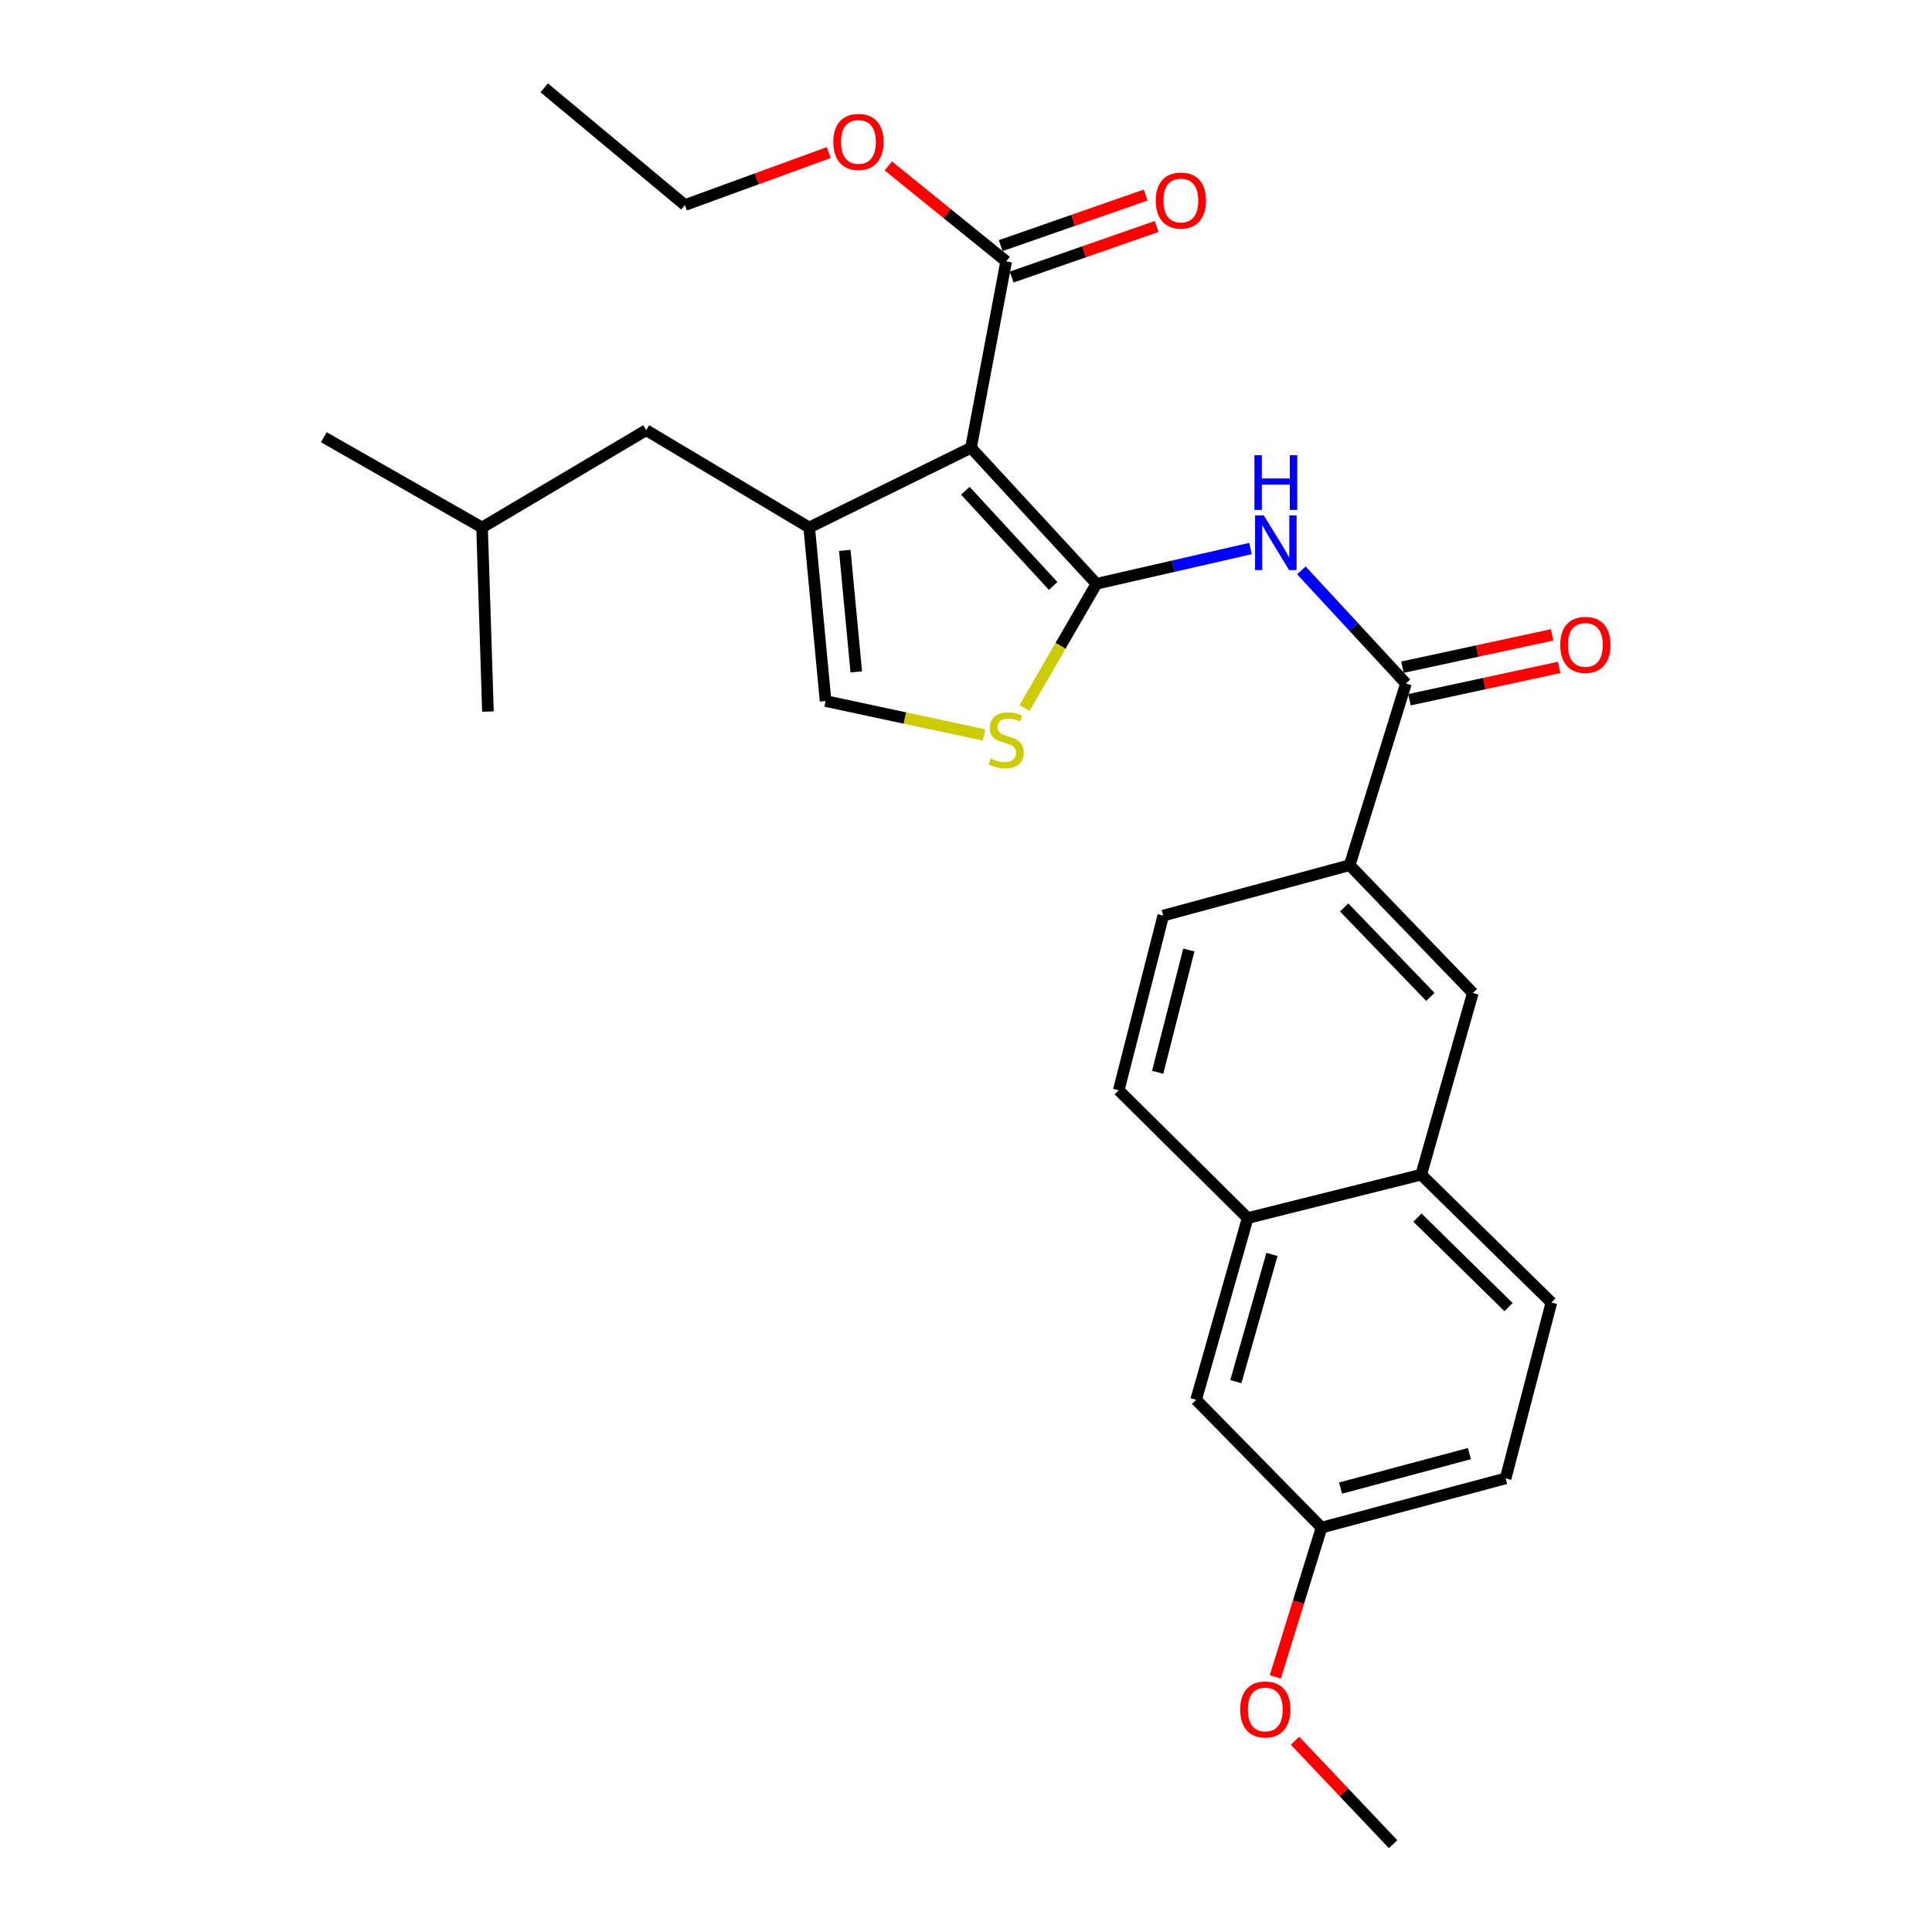 <?xml version='1.0' encoding='iso-8859-1'?>
<svg version='1.1' baseProfile='full'
              xmlns='http://www.w3.org/2000/svg'
                      xmlns:rdkit='http://www.rdkit.org/xml'
                      xmlns:xlink='http://www.w3.org/1999/xlink'
                  xml:space='preserve'
width='1000px' height='1000px' viewBox='0 0 1000 1000'>
<!-- END OF HEADER -->
<rect style='opacity:1.0;fill:#FFFFFF;stroke:none' width='1000' height='1000' x='0' y='0'> </rect>
<path class='bond-0' d='M 567.524,302.165 L 502.581,231.766' style='fill:none;fill-rule:evenodd;stroke:#000000;stroke-width:6px;stroke-linecap:butt;stroke-linejoin:miter;stroke-opacity:1' />
<path class='bond-0' d='M 545.119,303.287 L 499.659,254.008' style='fill:none;fill-rule:evenodd;stroke:#000000;stroke-width:6px;stroke-linecap:butt;stroke-linejoin:miter;stroke-opacity:1' />
<path class='bond-2' d='M 567.524,302.165 L 607.386,293.046' style='fill:none;fill-rule:evenodd;stroke:#000000;stroke-width:6px;stroke-linecap:butt;stroke-linejoin:miter;stroke-opacity:1' />
<path class='bond-2' d='M 607.386,293.046 L 647.248,283.927' style='fill:none;fill-rule:evenodd;stroke:#0000FF;stroke-width:6px;stroke-linecap:butt;stroke-linejoin:miter;stroke-opacity:1' />
<path class='bond-3' d='M 567.524,302.165 L 548.922,334.293' style='fill:none;fill-rule:evenodd;stroke:#000000;stroke-width:6px;stroke-linecap:butt;stroke-linejoin:miter;stroke-opacity:1' />
<path class='bond-3' d='M 548.922,334.293 L 530.321,366.421' style='fill:none;fill-rule:evenodd;stroke:#CCCC00;stroke-width:6px;stroke-linecap:butt;stroke-linejoin:miter;stroke-opacity:1' />
<path class='bond-1' d='M 502.581,231.766 L 418.839,273.038' style='fill:none;fill-rule:evenodd;stroke:#000000;stroke-width:6px;stroke-linecap:butt;stroke-linejoin:miter;stroke-opacity:1' />
<path class='bond-6' d='M 502.581,231.766 L 520.796,135.274' style='fill:none;fill-rule:evenodd;stroke:#000000;stroke-width:6px;stroke-linecap:butt;stroke-linejoin:miter;stroke-opacity:1' />
<path class='bond-11' d='M 418.839,273.038 L 334.475,222.663' style='fill:none;fill-rule:evenodd;stroke:#000000;stroke-width:6px;stroke-linecap:butt;stroke-linejoin:miter;stroke-opacity:1' />
<path class='bond-28' d='M 418.839,273.038 L 427.319,362.858' style='fill:none;fill-rule:evenodd;stroke:#000000;stroke-width:6px;stroke-linecap:butt;stroke-linejoin:miter;stroke-opacity:1' />
<path class='bond-28' d='M 437.264,284.892 L 443.2,347.766' style='fill:none;fill-rule:evenodd;stroke:#000000;stroke-width:6px;stroke-linecap:butt;stroke-linejoin:miter;stroke-opacity:1' />
<path class='bond-4' d='M 673.589,295.22 L 700.656,324.488' style='fill:none;fill-rule:evenodd;stroke:#0000FF;stroke-width:6px;stroke-linecap:butt;stroke-linejoin:miter;stroke-opacity:1' />
<path class='bond-4' d='M 700.656,324.488 L 727.724,353.756' style='fill:none;fill-rule:evenodd;stroke:#000000;stroke-width:6px;stroke-linecap:butt;stroke-linejoin:miter;stroke-opacity:1' />
<path class='bond-5' d='M 509.326,380.417 L 468.323,371.637' style='fill:none;fill-rule:evenodd;stroke:#CCCC00;stroke-width:6px;stroke-linecap:butt;stroke-linejoin:miter;stroke-opacity:1' />
<path class='bond-5' d='M 468.323,371.637 L 427.319,362.858' style='fill:none;fill-rule:evenodd;stroke:#000000;stroke-width:6px;stroke-linecap:butt;stroke-linejoin:miter;stroke-opacity:1' />
<path class='bond-7' d='M 727.724,353.756 L 698.588,447.816' style='fill:none;fill-rule:evenodd;stroke:#000000;stroke-width:6px;stroke-linecap:butt;stroke-linejoin:miter;stroke-opacity:1' />
<path class='bond-12' d='M 729.541,362.176 L 768.28,353.818' style='fill:none;fill-rule:evenodd;stroke:#000000;stroke-width:6px;stroke-linecap:butt;stroke-linejoin:miter;stroke-opacity:1' />
<path class='bond-12' d='M 768.28,353.818 L 807.02,345.46' style='fill:none;fill-rule:evenodd;stroke:#FF0000;stroke-width:6px;stroke-linecap:butt;stroke-linejoin:miter;stroke-opacity:1' />
<path class='bond-12' d='M 725.907,345.335 L 764.647,336.977' style='fill:none;fill-rule:evenodd;stroke:#000000;stroke-width:6px;stroke-linecap:butt;stroke-linejoin:miter;stroke-opacity:1' />
<path class='bond-12' d='M 764.647,336.977 L 803.386,328.619' style='fill:none;fill-rule:evenodd;stroke:#FF0000;stroke-width:6px;stroke-linecap:butt;stroke-linejoin:miter;stroke-opacity:1' />
<path class='bond-13' d='M 523.633,143.408 L 561.148,130.319' style='fill:none;fill-rule:evenodd;stroke:#000000;stroke-width:6px;stroke-linecap:butt;stroke-linejoin:miter;stroke-opacity:1' />
<path class='bond-13' d='M 561.148,130.319 L 598.662,117.231' style='fill:none;fill-rule:evenodd;stroke:#FF0000;stroke-width:6px;stroke-linecap:butt;stroke-linejoin:miter;stroke-opacity:1' />
<path class='bond-13' d='M 517.958,127.141 L 555.472,114.052' style='fill:none;fill-rule:evenodd;stroke:#000000;stroke-width:6px;stroke-linecap:butt;stroke-linejoin:miter;stroke-opacity:1' />
<path class='bond-13' d='M 555.472,114.052 L 592.987,100.964' style='fill:none;fill-rule:evenodd;stroke:#FF0000;stroke-width:6px;stroke-linecap:butt;stroke-linejoin:miter;stroke-opacity:1' />
<path class='bond-19' d='M 520.796,135.274 L 490.292,110.582' style='fill:none;fill-rule:evenodd;stroke:#000000;stroke-width:6px;stroke-linecap:butt;stroke-linejoin:miter;stroke-opacity:1' />
<path class='bond-19' d='M 490.292,110.582 L 459.788,85.889' style='fill:none;fill-rule:evenodd;stroke:#FF0000;stroke-width:6px;stroke-linecap:butt;stroke-linejoin:miter;stroke-opacity:1' />
<path class='bond-8' d='M 698.588,447.816 L 762.325,513.965' style='fill:none;fill-rule:evenodd;stroke:#000000;stroke-width:6px;stroke-linecap:butt;stroke-linejoin:miter;stroke-opacity:1' />
<path class='bond-8' d='M 695.742,469.692 L 740.358,515.997' style='fill:none;fill-rule:evenodd;stroke:#000000;stroke-width:6px;stroke-linecap:butt;stroke-linejoin:miter;stroke-opacity:1' />
<path class='bond-15' d='M 698.588,447.816 L 602.097,473.908' style='fill:none;fill-rule:evenodd;stroke:#000000;stroke-width:6px;stroke-linecap:butt;stroke-linejoin:miter;stroke-opacity:1' />
<path class='bond-9' d='M 762.325,513.965 L 735.621,608.006' style='fill:none;fill-rule:evenodd;stroke:#000000;stroke-width:6px;stroke-linecap:butt;stroke-linejoin:miter;stroke-opacity:1' />
<path class='bond-17' d='M 735.621,608.006 L 802.995,674.193' style='fill:none;fill-rule:evenodd;stroke:#000000;stroke-width:6px;stroke-linecap:butt;stroke-linejoin:miter;stroke-opacity:1' />
<path class='bond-17' d='M 733.653,630.224 L 780.815,676.556' style='fill:none;fill-rule:evenodd;stroke:#000000;stroke-width:6px;stroke-linecap:butt;stroke-linejoin:miter;stroke-opacity:1' />
<path class='bond-29' d='M 735.621,608.006 L 645.791,630.47' style='fill:none;fill-rule:evenodd;stroke:#000000;stroke-width:6px;stroke-linecap:butt;stroke-linejoin:miter;stroke-opacity:1' />
<path class='bond-10' d='M 645.791,630.47 L 579.058,564.321' style='fill:none;fill-rule:evenodd;stroke:#000000;stroke-width:6px;stroke-linecap:butt;stroke-linejoin:miter;stroke-opacity:1' />
<path class='bond-14' d='M 645.791,630.47 L 619.106,724.54' style='fill:none;fill-rule:evenodd;stroke:#000000;stroke-width:6px;stroke-linecap:butt;stroke-linejoin:miter;stroke-opacity:1' />
<path class='bond-14' d='M 658.363,649.283 L 639.683,715.132' style='fill:none;fill-rule:evenodd;stroke:#000000;stroke-width:6px;stroke-linecap:butt;stroke-linejoin:miter;stroke-opacity:1' />
<path class='bond-22' d='M 334.475,222.663 L 249.518,273.038' style='fill:none;fill-rule:evenodd;stroke:#000000;stroke-width:6px;stroke-linecap:butt;stroke-linejoin:miter;stroke-opacity:1' />
<path class='bond-18' d='M 619.106,724.54 L 684.03,790.689' style='fill:none;fill-rule:evenodd;stroke:#000000;stroke-width:6px;stroke-linecap:butt;stroke-linejoin:miter;stroke-opacity:1' />
<path class='bond-16' d='M 602.097,473.908 L 579.058,564.321' style='fill:none;fill-rule:evenodd;stroke:#000000;stroke-width:6px;stroke-linecap:butt;stroke-linejoin:miter;stroke-opacity:1' />
<path class='bond-16' d='M 615.336,491.724 L 599.209,555.013' style='fill:none;fill-rule:evenodd;stroke:#000000;stroke-width:6px;stroke-linecap:butt;stroke-linejoin:miter;stroke-opacity:1' />
<path class='bond-20' d='M 802.995,674.193 L 779.315,765.21' style='fill:none;fill-rule:evenodd;stroke:#000000;stroke-width:6px;stroke-linecap:butt;stroke-linejoin:miter;stroke-opacity:1' />
<path class='bond-21' d='M 684.03,790.689 L 672.065,829.324' style='fill:none;fill-rule:evenodd;stroke:#000000;stroke-width:6px;stroke-linecap:butt;stroke-linejoin:miter;stroke-opacity:1' />
<path class='bond-21' d='M 672.065,829.324 L 660.1,867.958' style='fill:none;fill-rule:evenodd;stroke:#FF0000;stroke-width:6px;stroke-linecap:butt;stroke-linejoin:miter;stroke-opacity:1' />
<path class='bond-30' d='M 684.03,790.689 L 779.315,765.21' style='fill:none;fill-rule:evenodd;stroke:#000000;stroke-width:6px;stroke-linecap:butt;stroke-linejoin:miter;stroke-opacity:1' />
<path class='bond-30' d='M 693.872,770.223 L 760.571,752.388' style='fill:none;fill-rule:evenodd;stroke:#000000;stroke-width:6px;stroke-linecap:butt;stroke-linejoin:miter;stroke-opacity:1' />
<path class='bond-23' d='M 428.938,78.989 L 391.723,92.564' style='fill:none;fill-rule:evenodd;stroke:#FF0000;stroke-width:6px;stroke-linecap:butt;stroke-linejoin:miter;stroke-opacity:1' />
<path class='bond-23' d='M 391.723,92.564 L 354.508,106.138' style='fill:none;fill-rule:evenodd;stroke:#000000;stroke-width:6px;stroke-linecap:butt;stroke-linejoin:miter;stroke-opacity:1' />
<path class='bond-24' d='M 670.308,900.996 L 695.68,927.77' style='fill:none;fill-rule:evenodd;stroke:#FF0000;stroke-width:6px;stroke-linecap:butt;stroke-linejoin:miter;stroke-opacity:1' />
<path class='bond-24' d='M 695.68,927.77 L 721.053,954.545' style='fill:none;fill-rule:evenodd;stroke:#000000;stroke-width:6px;stroke-linecap:butt;stroke-linejoin:miter;stroke-opacity:1' />
<path class='bond-25' d='M 249.518,273.038 L 167.604,226.31' style='fill:none;fill-rule:evenodd;stroke:#000000;stroke-width:6px;stroke-linecap:butt;stroke-linejoin:miter;stroke-opacity:1' />
<path class='bond-26' d='M 249.518,273.038 L 252.561,368.314' style='fill:none;fill-rule:evenodd;stroke:#000000;stroke-width:6px;stroke-linecap:butt;stroke-linejoin:miter;stroke-opacity:1' />
<path class='bond-27' d='M 354.508,106.138 L 281.678,45.455' style='fill:none;fill-rule:evenodd;stroke:#000000;stroke-width:6px;stroke-linecap:butt;stroke-linejoin:miter;stroke-opacity:1' />
<path  class='atom-3' d='M 654.109 266.765
L 663.389 281.765
Q 664.309 283.245, 665.789 285.925
Q 667.269 288.605, 667.349 288.765
L 667.349 266.765
L 671.109 266.765
L 671.109 295.085
L 667.229 295.085
L 657.269 278.685
Q 656.109 276.765, 654.869 274.565
Q 653.669 272.365, 653.309 271.685
L 653.309 295.085
L 649.629 295.085
L 649.629 266.765
L 654.109 266.765
' fill='#0000FF'/>
<path  class='atom-3' d='M 649.289 235.613
L 653.129 235.613
L 653.129 247.653
L 667.609 247.653
L 667.609 235.613
L 671.449 235.613
L 671.449 263.933
L 667.609 263.933
L 667.609 250.853
L 653.129 250.853
L 653.129 263.933
L 649.289 263.933
L 649.289 235.613
' fill='#0000FF'/>
<path  class='atom-4' d='M 512.796 392.592
Q 513.116 392.712, 514.436 393.272
Q 515.756 393.832, 517.196 394.192
Q 518.676 394.512, 520.116 394.512
Q 522.796 394.512, 524.356 393.232
Q 525.916 391.912, 525.916 389.632
Q 525.916 388.072, 525.116 387.112
Q 524.356 386.152, 523.156 385.632
Q 521.956 385.112, 519.956 384.512
Q 517.436 383.752, 515.916 383.032
Q 514.436 382.312, 513.356 380.792
Q 512.316 379.272, 512.316 376.712
Q 512.316 373.152, 514.716 370.952
Q 517.156 368.752, 521.956 368.752
Q 525.236 368.752, 528.956 370.312
L 528.036 373.392
Q 524.636 371.992, 522.076 371.992
Q 519.316 371.992, 517.796 373.152
Q 516.276 374.272, 516.316 376.232
Q 516.316 377.752, 517.076 378.672
Q 517.876 379.592, 518.996 380.112
Q 520.156 380.632, 522.076 381.232
Q 524.636 382.032, 526.156 382.832
Q 527.676 383.632, 528.756 385.272
Q 529.876 386.872, 529.876 389.632
Q 529.876 393.552, 527.236 395.672
Q 524.636 397.752, 520.276 397.752
Q 517.756 397.752, 515.836 397.192
Q 513.956 396.672, 511.716 395.752
L 512.796 392.592
' fill='#CCCC00'/>
<path  class='atom-13' d='M 807.578 333.802
Q 807.578 327.002, 810.938 323.202
Q 814.298 319.402, 820.578 319.402
Q 826.858 319.402, 830.218 323.202
Q 833.578 327.002, 833.578 333.802
Q 833.578 340.682, 830.178 344.602
Q 826.778 348.482, 820.578 348.482
Q 814.338 348.482, 810.938 344.602
Q 807.578 340.722, 807.578 333.802
M 820.578 345.282
Q 824.898 345.282, 827.218 342.402
Q 829.578 339.482, 829.578 333.802
Q 829.578 328.242, 827.218 325.442
Q 824.898 322.602, 820.578 322.602
Q 816.258 322.602, 813.898 325.402
Q 811.578 328.202, 811.578 333.802
Q 811.578 339.522, 813.898 342.402
Q 816.258 345.282, 820.578 345.282
' fill='#FF0000'/>
<path  class='atom-14' d='M 598.219 103.806
Q 598.219 97.006, 601.579 93.206
Q 604.939 89.406, 611.219 89.406
Q 617.499 89.406, 620.859 93.206
Q 624.219 97.006, 624.219 103.806
Q 624.219 110.686, 620.819 114.606
Q 617.419 118.486, 611.219 118.486
Q 604.979 118.486, 601.579 114.606
Q 598.219 110.726, 598.219 103.806
M 611.219 115.286
Q 615.539 115.286, 617.859 112.406
Q 620.219 109.486, 620.219 103.806
Q 620.219 98.246, 617.859 95.446
Q 615.539 92.606, 611.219 92.606
Q 606.899 92.606, 604.539 95.406
Q 602.219 98.206, 602.219 103.806
Q 602.219 109.526, 604.539 112.406
Q 606.899 115.286, 611.219 115.286
' fill='#FF0000'/>
<path  class='atom-20' d='M 431.328 73.455
Q 431.328 66.655, 434.688 62.855
Q 438.048 59.055, 444.328 59.055
Q 450.608 59.055, 453.968 62.855
Q 457.328 66.655, 457.328 73.455
Q 457.328 80.335, 453.928 84.255
Q 450.528 88.135, 444.328 88.135
Q 438.088 88.135, 434.688 84.255
Q 431.328 80.375, 431.328 73.455
M 444.328 84.935
Q 448.648 84.935, 450.968 82.055
Q 453.328 79.135, 453.328 73.455
Q 453.328 67.895, 450.968 65.095
Q 448.648 62.255, 444.328 62.255
Q 440.008 62.255, 437.648 65.055
Q 435.328 67.855, 435.328 73.455
Q 435.328 79.175, 437.648 82.055
Q 440.008 84.935, 444.328 84.935
' fill='#FF0000'/>
<path  class='atom-22' d='M 641.903 884.82
Q 641.903 878.02, 645.263 874.22
Q 648.623 870.42, 654.903 870.42
Q 661.183 870.42, 664.543 874.22
Q 667.903 878.02, 667.903 884.82
Q 667.903 891.7, 664.503 895.62
Q 661.103 899.5, 654.903 899.5
Q 648.663 899.5, 645.263 895.62
Q 641.903 891.74, 641.903 884.82
M 654.903 896.3
Q 659.223 896.3, 661.543 893.42
Q 663.903 890.5, 663.903 884.82
Q 663.903 879.26, 661.543 876.46
Q 659.223 873.62, 654.903 873.62
Q 650.583 873.62, 648.223 876.42
Q 645.903 879.22, 645.903 884.82
Q 645.903 890.54, 648.223 893.42
Q 650.583 896.3, 654.903 896.3
' fill='#FF0000'/>
</svg>
